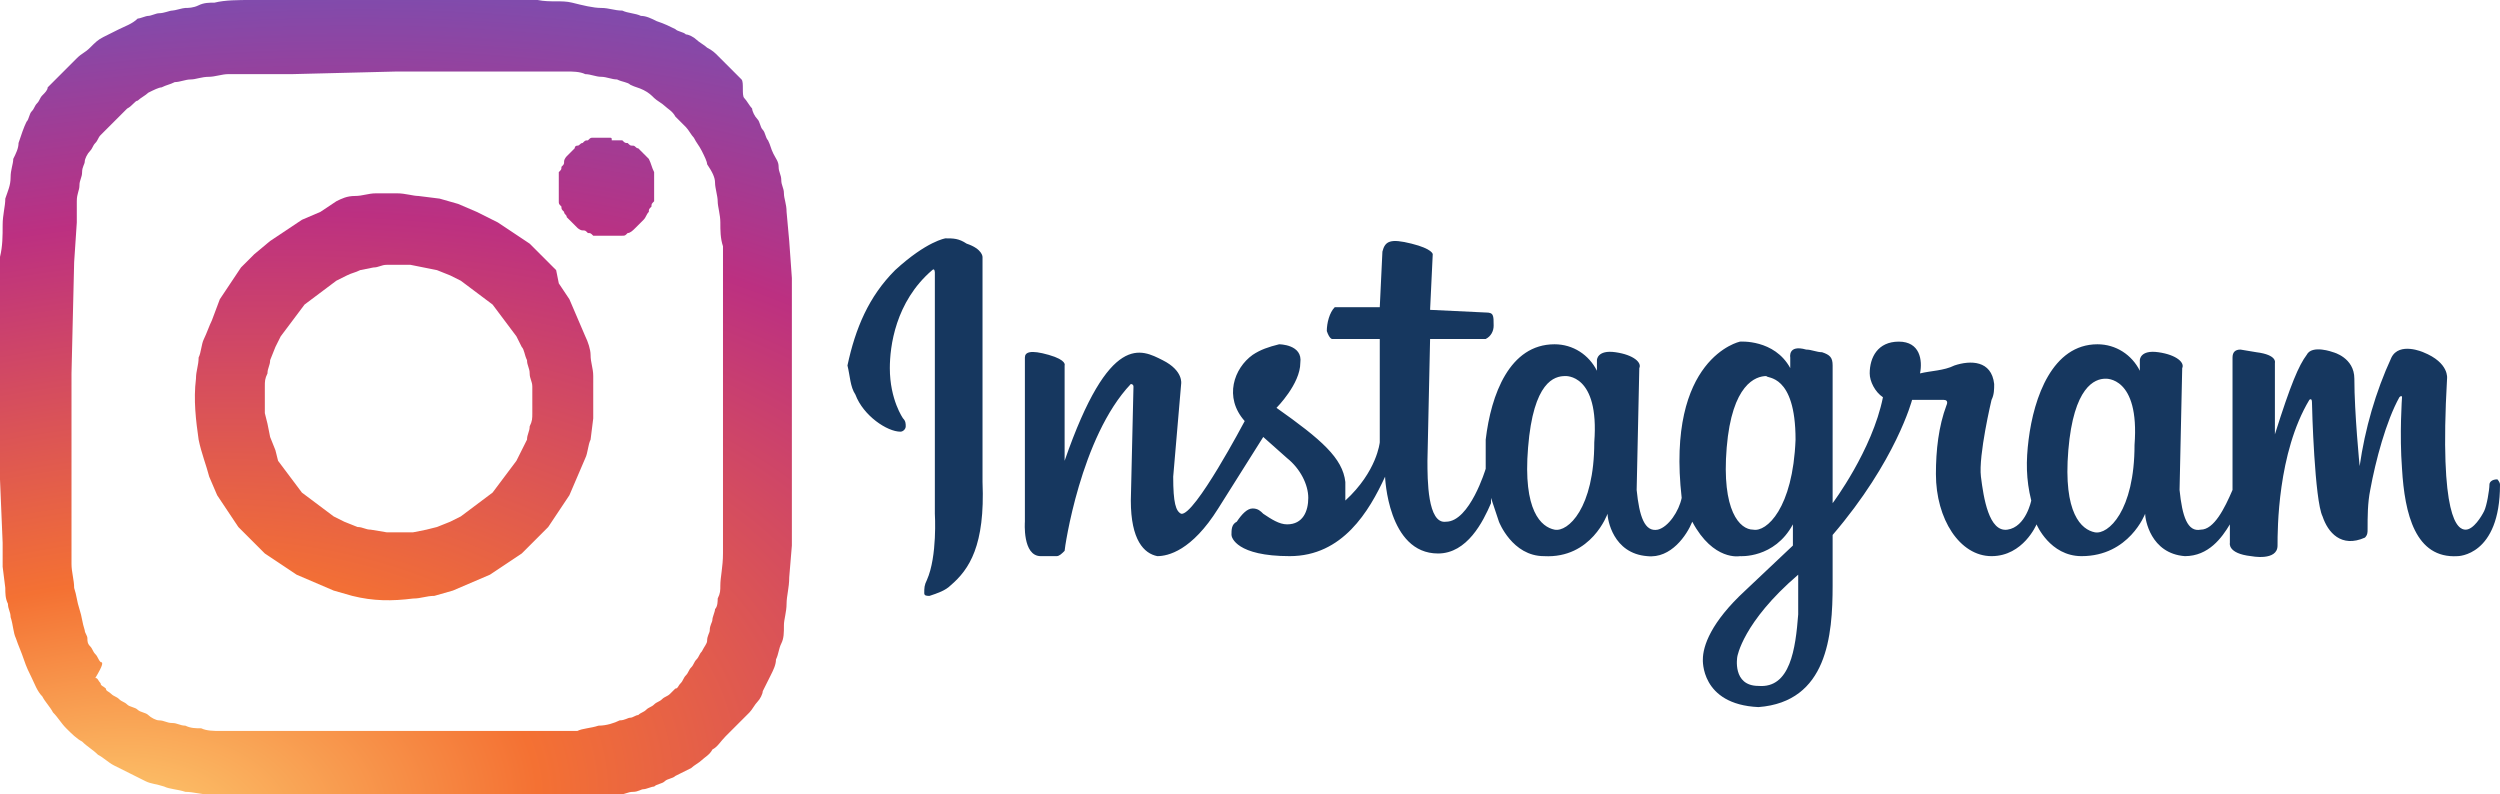 <?xml version="1.0" encoding="utf-8"?>
<!-- Generator: Adobe Illustrator 26.5.0, SVG Export Plug-In . SVG Version: 6.00 Build 0)  -->
<svg version="1.1" id="Layer_1" xmlns="http://www.w3.org/2000/svg" xmlns:xlink="http://www.w3.org/1999/xlink" x="0px" y="0px"
	 viewBox="0 0 94.4 30" style="enable-background:new 0 0 94.4 30;" xml:space="preserve">
<style type="text/css">
	.st0{fill:#16375F;}
	.st1{fill:url(#SVGID_1_);}
	.st2{fill:url(#SVGID_00000013186216757106554310000015234713026833238912_);}
	.st3{fill:url(#SVGID_00000016067491581602977230000006774213226761470653_);}
</style>
<g>
	<path class="st0" d="M33.8,10.2C35,9.1,35.7,9,35.7,9c0.3,0,0.5,0,0.8,0.2c0.6,0.2,0.6,0.5,0.6,0.5v8.5c0.1,2.4-0.5,3.3-1.2,3.9
		c-0.2,0.2-0.5,0.3-0.8,0.4c-0.1,0-0.2,0-0.2-0.1l0,0c0,0,0,0,0,0c0-0.2,0-0.3,0.1-0.5c0.4-0.9,0.3-2.5,0.3-2.5l0-9.1
		c0,0,0-0.2-0.1-0.1c-1.4,1.2-1.6,2.9-1.6,3.7c0,1.2,0.5,1.9,0.5,1.9c0.1,0.1,0.1,0.2,0.1,0.3c0,0.1-0.1,0.2-0.2,0.2h0
		c-0.5,0-1.4-0.6-1.7-1.4c-0.2-0.3-0.2-0.7-0.3-1.1C32.3,12.4,32.8,11.2,33.8,10.2L33.8,10.2z M94.4,18.3c0,2.7-1.6,2.7-1.6,2.7
		c-1.6,0.1-2-1.6-2.1-3.3c-0.1-1.3,0-2.7,0-2.7s0-0.1-0.1,0c-0.5,0.9-0.9,2.4-1.1,3.5c-0.1,0.5-0.1,1-0.1,1.5c0,0.1,0,0.2-0.1,0.3
		c-0.9,0.4-1.4-0.2-1.6-0.8c-0.3-0.6-0.4-4.1-0.4-4.3c0-0.2-0.1-0.1-0.1-0.1C86,17.1,86,20,86,20.6c0,0.6-1,0.4-1,0.4
		c-0.9-0.1-0.8-0.5-0.8-0.5l0-0.7c-0.3,0.5-0.8,1.2-1.7,1.2c-1.3-0.1-1.5-1.4-1.5-1.6c0,0-0.6,1.6-2.4,1.6c-1.2,0-1.7-1.2-1.7-1.2
		S76.4,21,75.2,21c-1.2,0-2.1-1.4-2.1-3.1c0-0.9,0.1-1.8,0.4-2.6c0,0,0.1-0.2-0.1-0.2c-0.2,0-1.2,0-1.2,0s-0.6,2.3-3,5.1l0,1.9
		c0,1.9-0.2,4.4-2.8,4.6c-2.2-0.1-2.1-1.8-2.1-1.8c0-0.5,0.3-1.4,1.6-2.6l1.8-1.7l0-0.8C67,21.1,65.7,21,65.7,21s-1,0.2-1.8-1.3
		c-0.2,0.5-0.8,1.4-1.7,1.3c-1.3-0.1-1.5-1.4-1.5-1.6c0,0-0.6,1.7-2.4,1.6c-1.2,0-1.7-1.3-1.7-1.3c-0.1-0.3-0.2-0.6-0.3-0.9l0,0.2
		c-0.3,0.7-0.9,1.9-2,1.9c-1.9,0-2-2.9-2-2.9c-0.6,1.3-1.6,3-3.6,3c-2,0-2.2-0.7-2.2-0.8c0-0.2,0-0.4,0.2-0.5
		c0.2-0.3,0.4-0.5,0.6-0.5c0.2,0,0.3,0.1,0.4,0.2c0.3,0.2,0.6,0.4,0.9,0.4c0.6,0,0.8-0.5,0.8-1c0-0.5-0.3-1.1-0.8-1.5l-0.9-0.8
		L46,19.2c-1,1.6-1.9,1.8-2.3,1.8c-0.5-0.1-1-0.6-1-2.1l0.1-4.3c0-0.1-0.1-0.1-0.1-0.1c-1.9,2-2.5,6.2-2.5,6.3
		c-0.1,0.1-0.2,0.2-0.3,0.2c-0.2,0,0.1,0-0.6,0c-0.7,0-0.6-1.3-0.6-1.3l0-6.2c0-0.2,0.2-0.3,0.9-0.1c0.7,0.2,0.6,0.4,0.6,0.4l0,3.6
		c1.7-4.9,2.9-4.2,3.7-3.8c0.8,0.4,0.7,0.9,0.7,0.9L44.3,18c0,1,0.1,1.3,0.3,1.4c0.5,0.1,2.4-3.5,2.4-3.5c-0.8-0.9-0.4-2,0.3-2.5
		c0.3-0.2,0.6-0.3,1-0.4c0,0,0.9,0,0.8,0.7c0,0.8-0.9,1.7-0.9,1.7c1.7,1.2,2.5,1.9,2.6,2.8c0,0.2,0,0.5,0,0.7
		c1.2-1.1,1.3-2.2,1.3-2.2l0-3.9l-1.8,0c0,0-0.1,0-0.2-0.3c0-0.3,0.1-0.7,0.3-0.9l1.7,0l0.1-2.1c0.1-0.4,0.3-0.5,1.1-0.3
		s0.8,0.4,0.8,0.4l-0.1,2.1l2.1,0.1c0.3,0,0.3,0.1,0.3,0.5c0,0.2-0.1,0.4-0.3,0.5l-2.1,0l-0.1,4.6c0,0.7,0,2.4,0.7,2.3
		c0.9,0,1.5-2,1.5-2v0c0-0.4,0-0.8,0-1.1c0.2-1.7,0.9-3.6,2.6-3.6c0.7,0,1.3,0.4,1.6,1l0-0.4c0,0,0-0.4,0.7-0.3
		c0.7,0.1,1,0.4,0.9,0.6l-0.1,4.6c0.1,1,0.3,1.6,0.8,1.5c0.4-0.1,0.8-0.7,0.9-1.2c-0.6-5.3,2.2-5.9,2.2-5.9s1.3-0.1,1.9,1l0-0.4
		c0,0-0.1-0.5,0.6-0.3c0.2,0,0.4,0.1,0.6,0.1c0.3,0.1,0.4,0.2,0.4,0.5L69.2,19c0,0,1.5-2,1.9-4c-0.3-0.2-0.5-0.6-0.5-0.9
		c0-0.6,0.3-1.2,1.1-1.2c0.8,0,0.9,0.7,0.8,1.2c0.4-0.1,0.9-0.1,1.3-0.3c0.6-0.2,1.4-0.2,1.5,0.7c0,0.2,0,0.4-0.1,0.6
		c0,0-0.5,2.1-0.4,2.9c0.1,0.8,0.3,2.1,1,2s0.9-1.1,0.9-1.1c-0.2-0.8-0.2-1.5-0.1-2.3c0.2-1.6,0.9-3.6,2.6-3.6c0.7,0,1.3,0.4,1.6,1
		l0-0.4c0,0,0-0.4,0.7-0.3c0.7,0.1,1,0.4,0.9,0.6l-0.1,4.6c0.1,1,0.3,1.6,0.8,1.5c0.5,0,0.9-0.8,1.2-1.5v-0.2l0-4.8
		c0-0.2,0.1-0.3,0.3-0.3l0.6,0.1c0.8,0.1,0.7,0.4,0.7,0.4v2.7c0.6-1.9,0.9-2.6,1.2-3c0.2-0.4,1-0.1,1-0.1s0.8,0.2,0.8,1
		c0,1.3,0.2,3.3,0.2,3.3s0,0,0,0c0,0,0,0,0,0c0.2-1.4,0.6-2.8,1.2-4.1c0.3-0.6,1.2-0.2,1.2-0.2c1,0.4,0.9,1,0.9,1
		c-0.3,5.3,0.4,5.7,0.7,5.7s0.6-0.5,0.7-0.7c0.1-0.2,0.2-0.8,0.2-1c0-0.1,0.1-0.2,0.3-0.2C94.3,18.1,94.4,18.2,94.4,18.3L94.4,18.3z
		 M59.1,14.2c-0.4,0-1.2,0.2-1.4,2.7c-0.2,2.4,0.5,3,1,3.1c0.5,0.1,1.5-0.8,1.5-3.3C60.4,14.1,59.1,14.2,59.1,14.2z M66.7,14.2
		c-0.4,0-1.3,0.3-1.5,2.7c-0.2,2.4,0.5,3.1,1,3.1c0.5,0.1,1.5-0.8,1.6-3.4C67.8,14.1,66.7,14.3,66.7,14.2L66.7,14.2z M67.9,21.7
		c-2.1,1.8-2.3,3.1-2.3,3.1s-0.2,1.1,0.8,1.1c1.2,0.1,1.4-1.4,1.5-2.7L67.9,21.7L67.9,21.7z M79.5,14.3c-0.4,0-1.2,0.3-1.4,2.7
		c-0.2,2.4,0.5,3,1,3.1c0.5,0.1,1.5-0.8,1.5-3.3C80.8,14.2,79.5,14.3,79.5,14.3z"/>
	
		<radialGradient id="SVGID_1_" cx="-14315.123" cy="72760.367" r="543.063" gradientTransform="matrix(0.12 -2.000000e-02 -1.000000e-02 -7.000000e-02 2448.747 4839.088)" gradientUnits="userSpaceOnUse">
		<stop  offset="0" style="stop-color:#FED576"/>
		<stop  offset="0.26" style="stop-color:#F47133"/>
		<stop  offset="0.61" style="stop-color:#BC3081"/>
		<stop  offset="1" style="stop-color:#4C63D2"/>
	</radialGradient>
	<path class="st1" d="M15,7.3c-0.3,0-0.5,0-0.8,0s-0.5,0.1-0.8,0.1c-0.3,0-0.5,0.1-0.7,0.2L12.1,8l-0.7,0.3l-0.6,0.4l-0.6,0.4
		L9.6,9.6l-0.5,0.5l-0.4,0.6l-0.4,0.6L8,12.1c-0.1,0.2-0.2,0.5-0.3,0.7c-0.1,0.2-0.1,0.5-0.2,0.7c0,0.3-0.1,0.5-0.1,0.8
		c-0.1,0.8,0,1.6,0.1,2.3c0.1,0.5,0.3,1,0.4,1.4l0.3,0.7l0.4,0.6l0.4,0.6l0.5,0.5l0.5,0.5l0.6,0.4l0.6,0.4l0.7,0.3l0.7,0.3l0.7,0.2
		c0.8,0.2,1.5,0.2,2.3,0.1c0.3,0,0.5-0.1,0.8-0.1l0.7-0.2l0.7-0.3l0.7-0.3l0.6-0.4l0.6-0.4l0.5-0.5l0.5-0.5l0.4-0.6l0.4-0.6l0.3-0.7
		l0.3-0.7c0.1-0.2,0.1-0.5,0.2-0.7l0.1-0.8c0-0.3,0-0.5,0-0.8c0-0.3,0-0.5,0-0.8c0-0.3-0.1-0.5-0.1-0.8c0-0.2-0.1-0.5-0.2-0.7
		l-0.3-0.7l-0.3-0.7l-0.4-0.6L21,10.2l-0.5-0.5l-0.5-0.5l-0.6-0.4l-0.6-0.4L18,8l-0.7-0.3l-0.7-0.2l-0.8-0.1
		C15.6,7.4,15.3,7.3,15,7.3L15,7.3z M15,10c0.2,0,0.3,0,0.5,0l0.5,0.1l0.5,0.1l0.5,0.2l0.4,0.2l0.4,0.3l0.4,0.3l0.4,0.3l0.3,0.4
		l0.3,0.4l0.3,0.4l0.2,0.4c0.1,0.1,0.1,0.3,0.2,0.5c0,0.2,0.1,0.3,0.1,0.5c0,0.2,0.1,0.3,0.1,0.5l0,0.5c0,0.2,0,0.4,0,0.5
		c0,0.2,0,0.3-0.1,0.5c0,0.2-0.1,0.3-0.1,0.5L19.7,17l-0.2,0.4l-0.3,0.4l-0.3,0.4l-0.3,0.4l-0.4,0.3l-0.4,0.3l-0.4,0.3L17,19.7
		l-0.5,0.2L16.1,20l-0.5,0.1c-0.2,0-0.3,0-0.5,0s-0.3,0-0.5,0L14,20c-0.2,0-0.3-0.1-0.5-0.1l-0.5-0.2l-0.4-0.2l-0.4-0.3l-0.4-0.3
		l-0.4-0.3l-0.3-0.4l-0.3-0.4l-0.3-0.4L10.4,17l-0.2-0.5l-0.1-0.5L10,15.6c0-0.2,0-0.3,0-0.5c0-0.2,0-0.3,0-0.5s0-0.3,0.1-0.5
		c0-0.2,0.1-0.3,0.1-0.5l0.2-0.5l0.2-0.4l0.3-0.4l0.3-0.4l0.3-0.4l0.4-0.3l0.4-0.3l0.4-0.3l0.4-0.2c0.2-0.1,0.3-0.1,0.5-0.2l0.5-0.1
		c0.2,0,0.3-0.1,0.5-0.1C14.7,10,14.9,10,15,10L15,10z"/>
	
		<radialGradient id="SVGID_00000124136676516099711020000012984867250703232702_" cx="-14315.123" cy="72760.367" r="543.063" gradientTransform="matrix(0.12 -2.000000e-02 -1.000000e-02 -7.000000e-02 2448.747 4839.088)" gradientUnits="userSpaceOnUse">
		<stop  offset="0" style="stop-color:#FED576"/>
		<stop  offset="0.26" style="stop-color:#F47133"/>
		<stop  offset="0.61" style="stop-color:#BC3081"/>
		<stop  offset="1" style="stop-color:#4C63D2"/>
	</radialGradient>
	<path style="fill:url(#SVGID_00000124136676516099711020000012984867250703232702_);" d="M23,5.2c-0.1,0-0.1,0-0.2,0
		c-0.1,0-0.1,0-0.2,0c-0.1,0-0.1,0-0.2,0c-0.1,0-0.1,0-0.2,0.1c-0.1,0-0.1,0-0.2,0.1c-0.1,0-0.1,0.1-0.2,0.1s-0.1,0.1-0.1,0.1
		c0,0-0.1,0.1-0.1,0.1c0,0-0.1,0.1-0.1,0.1c0,0-0.1,0.1-0.1,0.1c0,0-0.1,0.1-0.1,0.2c0,0.1,0,0.1-0.1,0.2c0,0.1,0,0.1-0.1,0.2
		c0,0.1,0,0.1,0,0.2c0,0.1,0,0.1,0,0.2c0,0,0,0.1,0,0.1c0,0.1,0,0.2,0,0.4c0,0.1,0,0.1,0,0.2c0,0.1,0,0.1,0.1,0.2
		c0,0.1,0,0.1,0.1,0.2c0,0.1,0.1,0.1,0.1,0.2c0,0,0.1,0.1,0.1,0.1s0.1,0.1,0.1,0.1c0,0,0.1,0.1,0.1,0.1c0,0,0.1,0.1,0.1,0.1
		c0,0,0.1,0.1,0.2,0.1c0.1,0,0.1,0,0.2,0.1c0.1,0,0.1,0,0.2,0.1c0.1,0,0.1,0,0.2,0c0.1,0,0.1,0,0.2,0c0,0,0.1,0,0.1,0
		c0.1,0,0.1,0,0.2,0c0.1,0,0.1,0,0.2,0c0.1,0,0.1,0,0.2,0c0.1,0,0.1,0,0.2-0.1c0.1,0,0.2-0.1,0.3-0.2c0,0,0.1-0.1,0.1-0.1
		c0,0,0.1-0.1,0.1-0.1c0,0,0.1-0.1,0.1-0.1c0.1-0.1,0.1-0.2,0.2-0.3c0-0.1,0-0.1,0.1-0.2c0-0.1,0-0.1,0.1-0.2c0-0.1,0-0.1,0-0.2
		c0-0.1,0-0.1,0-0.2c0,0,0-0.1,0-0.1c0-0.1,0-0.1,0-0.2c0-0.1,0-0.1,0-0.2c0-0.1,0-0.1,0-0.2c-0.1-0.2-0.1-0.3-0.2-0.5
		c0,0-0.1-0.1-0.1-0.1c0,0-0.1-0.1-0.1-0.1c0,0-0.1-0.1-0.1-0.1c0,0-0.1-0.1-0.1-0.1c-0.1,0-0.1-0.1-0.2-0.1c-0.1,0-0.1,0-0.2-0.1
		c-0.1,0-0.1,0-0.2-0.1c-0.1,0-0.1,0-0.2,0c-0.1,0-0.1,0-0.2,0C23.1,5.2,23.1,5.2,23,5.2L23,5.2z"/>
	
		<radialGradient id="SVGID_00000113337452176648516420000010617889954826612888_" cx="-14315.123" cy="72760.367" r="543.063" gradientTransform="matrix(0.12 -2.000000e-02 -1.000000e-02 -7.000000e-02 2448.747 4839.088)" gradientUnits="userSpaceOnUse">
		<stop  offset="0" style="stop-color:#FED576"/>
		<stop  offset="0.26" style="stop-color:#F47133"/>
		<stop  offset="0.61" style="stop-color:#BC3081"/>
		<stop  offset="1" style="stop-color:#4C63D2"/>
	</radialGradient>
	<path style="fill:url(#SVGID_00000113337452176648516420000010617889954826612888_);" d="M13.6,0c-0.8,0-1.6,0-2.3,0l-1.8,0
		c-0.5,0-1,0-1.4,0.1c-0.2,0-0.4,0-0.6,0.1S7.1,0.3,7,0.3S6.6,0.4,6.5,0.4S6.2,0.5,6,0.5c-0.1,0-0.3,0.1-0.4,0.1
		c-0.1,0-0.3,0.1-0.4,0.1C5,0.9,4.7,1,4.5,1.1C4.3,1.2,4.1,1.3,3.9,1.4C3.7,1.5,3.6,1.6,3.4,1.8S3.1,2,2.9,2.2S2.6,2.5,2.4,2.7
		C2.2,2.9,2,3.1,1.8,3.3C1.8,3.4,1.7,3.5,1.6,3.6C1.5,3.7,1.5,3.8,1.4,3.9C1.3,4,1.3,4.1,1.2,4.2S1.1,4.5,1,4.6
		C0.9,4.8,0.8,5.1,0.7,5.4C0.7,5.6,0.6,5.8,0.5,6C0.5,6.2,0.4,6.4,0.4,6.7S0.3,7.2,0.2,7.5c0,0.3-0.1,0.6-0.1,1c0,0.4,0,0.8-0.1,1.2
		l0,1.5l0,1.8L0,15l0,3.1l0.1,2.4l0,0.9l0.1,0.8c0,0.2,0,0.4,0.1,0.6c0,0.2,0.1,0.3,0.1,0.5c0.1,0.3,0.1,0.6,0.2,0.8
		c0.1,0.3,0.2,0.5,0.3,0.8c0.1,0.3,0.2,0.5,0.3,0.7c0.1,0.2,0.2,0.5,0.4,0.7c0.1,0.2,0.3,0.4,0.4,0.6c0.2,0.2,0.3,0.4,0.5,0.6
		c0.2,0.2,0.4,0.4,0.6,0.5c0.2,0.2,0.4,0.3,0.6,0.5c0.2,0.1,0.4,0.3,0.6,0.4c0.2,0.1,0.4,0.2,0.6,0.3c0.2,0.1,0.4,0.2,0.6,0.3
		c0.2,0.1,0.4,0.1,0.7,0.2c0.2,0.1,0.5,0.1,0.8,0.2c0.3,0,0.6,0.1,0.9,0.1c0.3,0,0.6,0.1,1,0.1c0.4,0,0.7,0,1.2,0.1
		c0.6,0,1.6,0,2.7,0l3.6,0l3.4,0l1.3,0l0.8,0c0.2,0,0.4,0,0.5,0c0.2,0,0.3,0,0.5-0.1c0.2,0,0.3-0.1,0.5-0.1c0.2,0,0.3-0.1,0.5-0.1
		c0.2,0,0.3-0.1,0.4-0.1c0.1,0,0.3-0.1,0.4-0.1c0.1-0.1,0.3-0.1,0.4-0.2c0.1-0.1,0.3-0.1,0.4-0.2c0.2-0.1,0.4-0.2,0.6-0.3
		c0.1-0.1,0.3-0.2,0.4-0.3c0.1-0.1,0.3-0.2,0.4-0.4c0.2-0.1,0.3-0.3,0.5-0.5c0.2-0.2,0.4-0.4,0.5-0.5c0.1-0.1,0.3-0.3,0.4-0.4
		c0.1-0.1,0.2-0.3,0.3-0.4c0.1-0.1,0.2-0.3,0.2-0.4c0.1-0.2,0.2-0.4,0.3-0.6c0.1-0.2,0.2-0.4,0.2-0.6c0.1-0.2,0.1-0.4,0.2-0.6
		c0.1-0.2,0.1-0.4,0.1-0.7c0-0.2,0.1-0.5,0.1-0.8s0.1-0.6,0.1-1l0.1-1.2l0-1.5l0-1.7l0-1.8l0-3.5l0-1.6l-0.1-1.4l-0.1-1.1
		c0-0.3-0.1-0.5-0.1-0.7c0-0.2-0.1-0.3-0.1-0.5c0-0.2-0.1-0.3-0.1-0.5c0-0.2-0.1-0.3-0.2-0.5c-0.1-0.2-0.1-0.3-0.2-0.5
		c-0.1-0.1-0.1-0.3-0.2-0.4s-0.1-0.3-0.2-0.4c-0.1-0.1-0.2-0.3-0.2-0.4c-0.1-0.1-0.2-0.3-0.3-0.4S28.1,3.1,28,3s-0.2-0.2-0.3-0.3
		c-0.1-0.1-0.2-0.2-0.3-0.3c-0.1-0.1-0.2-0.2-0.3-0.3c-0.1-0.1-0.2-0.2-0.4-0.3c-0.1-0.1-0.3-0.2-0.4-0.3c-0.1-0.1-0.3-0.2-0.4-0.2
		c-0.1-0.1-0.3-0.1-0.4-0.2c-0.2-0.1-0.4-0.2-0.7-0.3c-0.2-0.1-0.4-0.2-0.6-0.2c-0.2-0.1-0.5-0.1-0.7-0.2c-0.3,0-0.5-0.1-0.8-0.1
		S22,0.2,21.6,0.1s-0.8,0-1.3-0.1l-1.7,0l-2.2,0L13.6,0L13.6,0z M15,2.7l4,0l1.5,0c0.4,0,0.7,0,0.9,0c0.2,0,0.5,0,0.7,0.1
		c0.2,0,0.4,0.1,0.6,0.1c0.2,0,0.4,0.1,0.6,0.1c0.2,0.1,0.4,0.1,0.5,0.2c0.2,0.1,0.3,0.1,0.5,0.2c0.2,0.1,0.3,0.2,0.4,0.3
		c0.1,0.1,0.3,0.2,0.4,0.3c0.1,0.1,0.3,0.2,0.4,0.4c0.1,0.1,0.3,0.3,0.4,0.4c0.1,0.1,0.2,0.3,0.3,0.4c0.1,0.2,0.2,0.3,0.3,0.5
		c0.1,0.2,0.2,0.4,0.2,0.5C26.9,6.5,27,6.7,27,6.9c0,0.2,0.1,0.5,0.1,0.7c0,0.2,0.1,0.5,0.1,0.8c0,0.3,0,0.6,0.1,0.9
		c0,0.3,0,0.6,0,1l0,1.4l0,3.4l0,3.4l0,1.4l0,1c0,0.5-0.1,0.9-0.1,1.2c0,0.2,0,0.3-0.1,0.5c0,0.1,0,0.3-0.1,0.4
		c0,0.1-0.1,0.3-0.1,0.4c0,0.1-0.1,0.2-0.1,0.4c0,0.1-0.1,0.2-0.1,0.4c0,0.1-0.1,0.2-0.2,0.4c-0.1,0.1-0.1,0.2-0.2,0.3
		c-0.1,0.1-0.1,0.2-0.2,0.3c-0.1,0.1-0.1,0.2-0.2,0.3c-0.1,0.1-0.1,0.2-0.2,0.3c-0.1,0.1-0.1,0.2-0.2,0.2c-0.1,0.1-0.2,0.2-0.2,0.2
		c-0.1,0.1-0.2,0.1-0.3,0.2c-0.1,0.1-0.2,0.1-0.3,0.2c-0.1,0.1-0.2,0.1-0.3,0.2c-0.1,0.1-0.2,0.1-0.3,0.2c-0.1,0-0.2,0.1-0.3,0.1
		c-0.1,0-0.2,0.1-0.4,0.1c-0.2,0.1-0.5,0.2-0.8,0.2c-0.3,0.1-0.6,0.1-0.8,0.2c-0.1,0-0.4,0-0.7,0l-1.4,0l-3.9,0l-4.1,0l-1.6,0l-1,0
		l-0.8,0c-0.2,0-0.5,0-0.7-0.1c-0.2,0-0.4,0-0.6-0.1c-0.2,0-0.3-0.1-0.5-0.1c-0.2,0-0.3-0.1-0.5-0.1c-0.1,0-0.3-0.1-0.4-0.2
		c-0.1-0.1-0.3-0.1-0.4-0.2c-0.1-0.1-0.3-0.1-0.4-0.2c-0.1-0.1-0.2-0.1-0.3-0.2c-0.1-0.1-0.2-0.1-0.3-0.2c-0.1-0.1-0.2-0.1-0.2-0.2
		c-0.1-0.1-0.2-0.1-0.2-0.2c-0.1-0.1-0.1-0.2-0.2-0.2C3.9,25.1,3.9,25,3.8,25c-0.1-0.1-0.1-0.2-0.2-0.3c-0.1-0.1-0.1-0.2-0.2-0.3
		s-0.1-0.2-0.1-0.3c0-0.1-0.1-0.2-0.1-0.3C3.1,23.5,3.1,23.3,3,23c-0.1-0.3-0.1-0.5-0.2-0.8c0-0.3-0.1-0.6-0.1-0.9
		c0-0.2,0-0.6,0-1.1l0-1.7l0-4.4l0.1-4.2l0.1-1.5l0-0.5c0-0.1,0-0.2,0-0.3C2.9,7.3,3,7.2,3,7c0-0.2,0.1-0.3,0.1-0.5
		c0-0.2,0.1-0.3,0.1-0.4c0-0.1,0.1-0.3,0.2-0.4c0.1-0.1,0.1-0.2,0.2-0.3s0.1-0.2,0.2-0.3C3.9,5,4,4.9,4.1,4.8
		c0.1-0.1,0.2-0.2,0.3-0.3c0.1-0.1,0.3-0.3,0.4-0.4C5,4,5.1,3.8,5.2,3.8c0.1-0.1,0.3-0.2,0.4-0.3C5.8,3.4,6,3.3,6.1,3.3
		c0.2-0.1,0.3-0.1,0.5-0.2C6.8,3.1,7,3,7.2,3c0.2,0,0.4-0.1,0.7-0.1c0.2,0,0.5-0.1,0.7-0.1c0.2,0,0.5,0,0.9,0l1.5,0L15,2.7L15,2.7z"
		/>
</g>
</svg>
